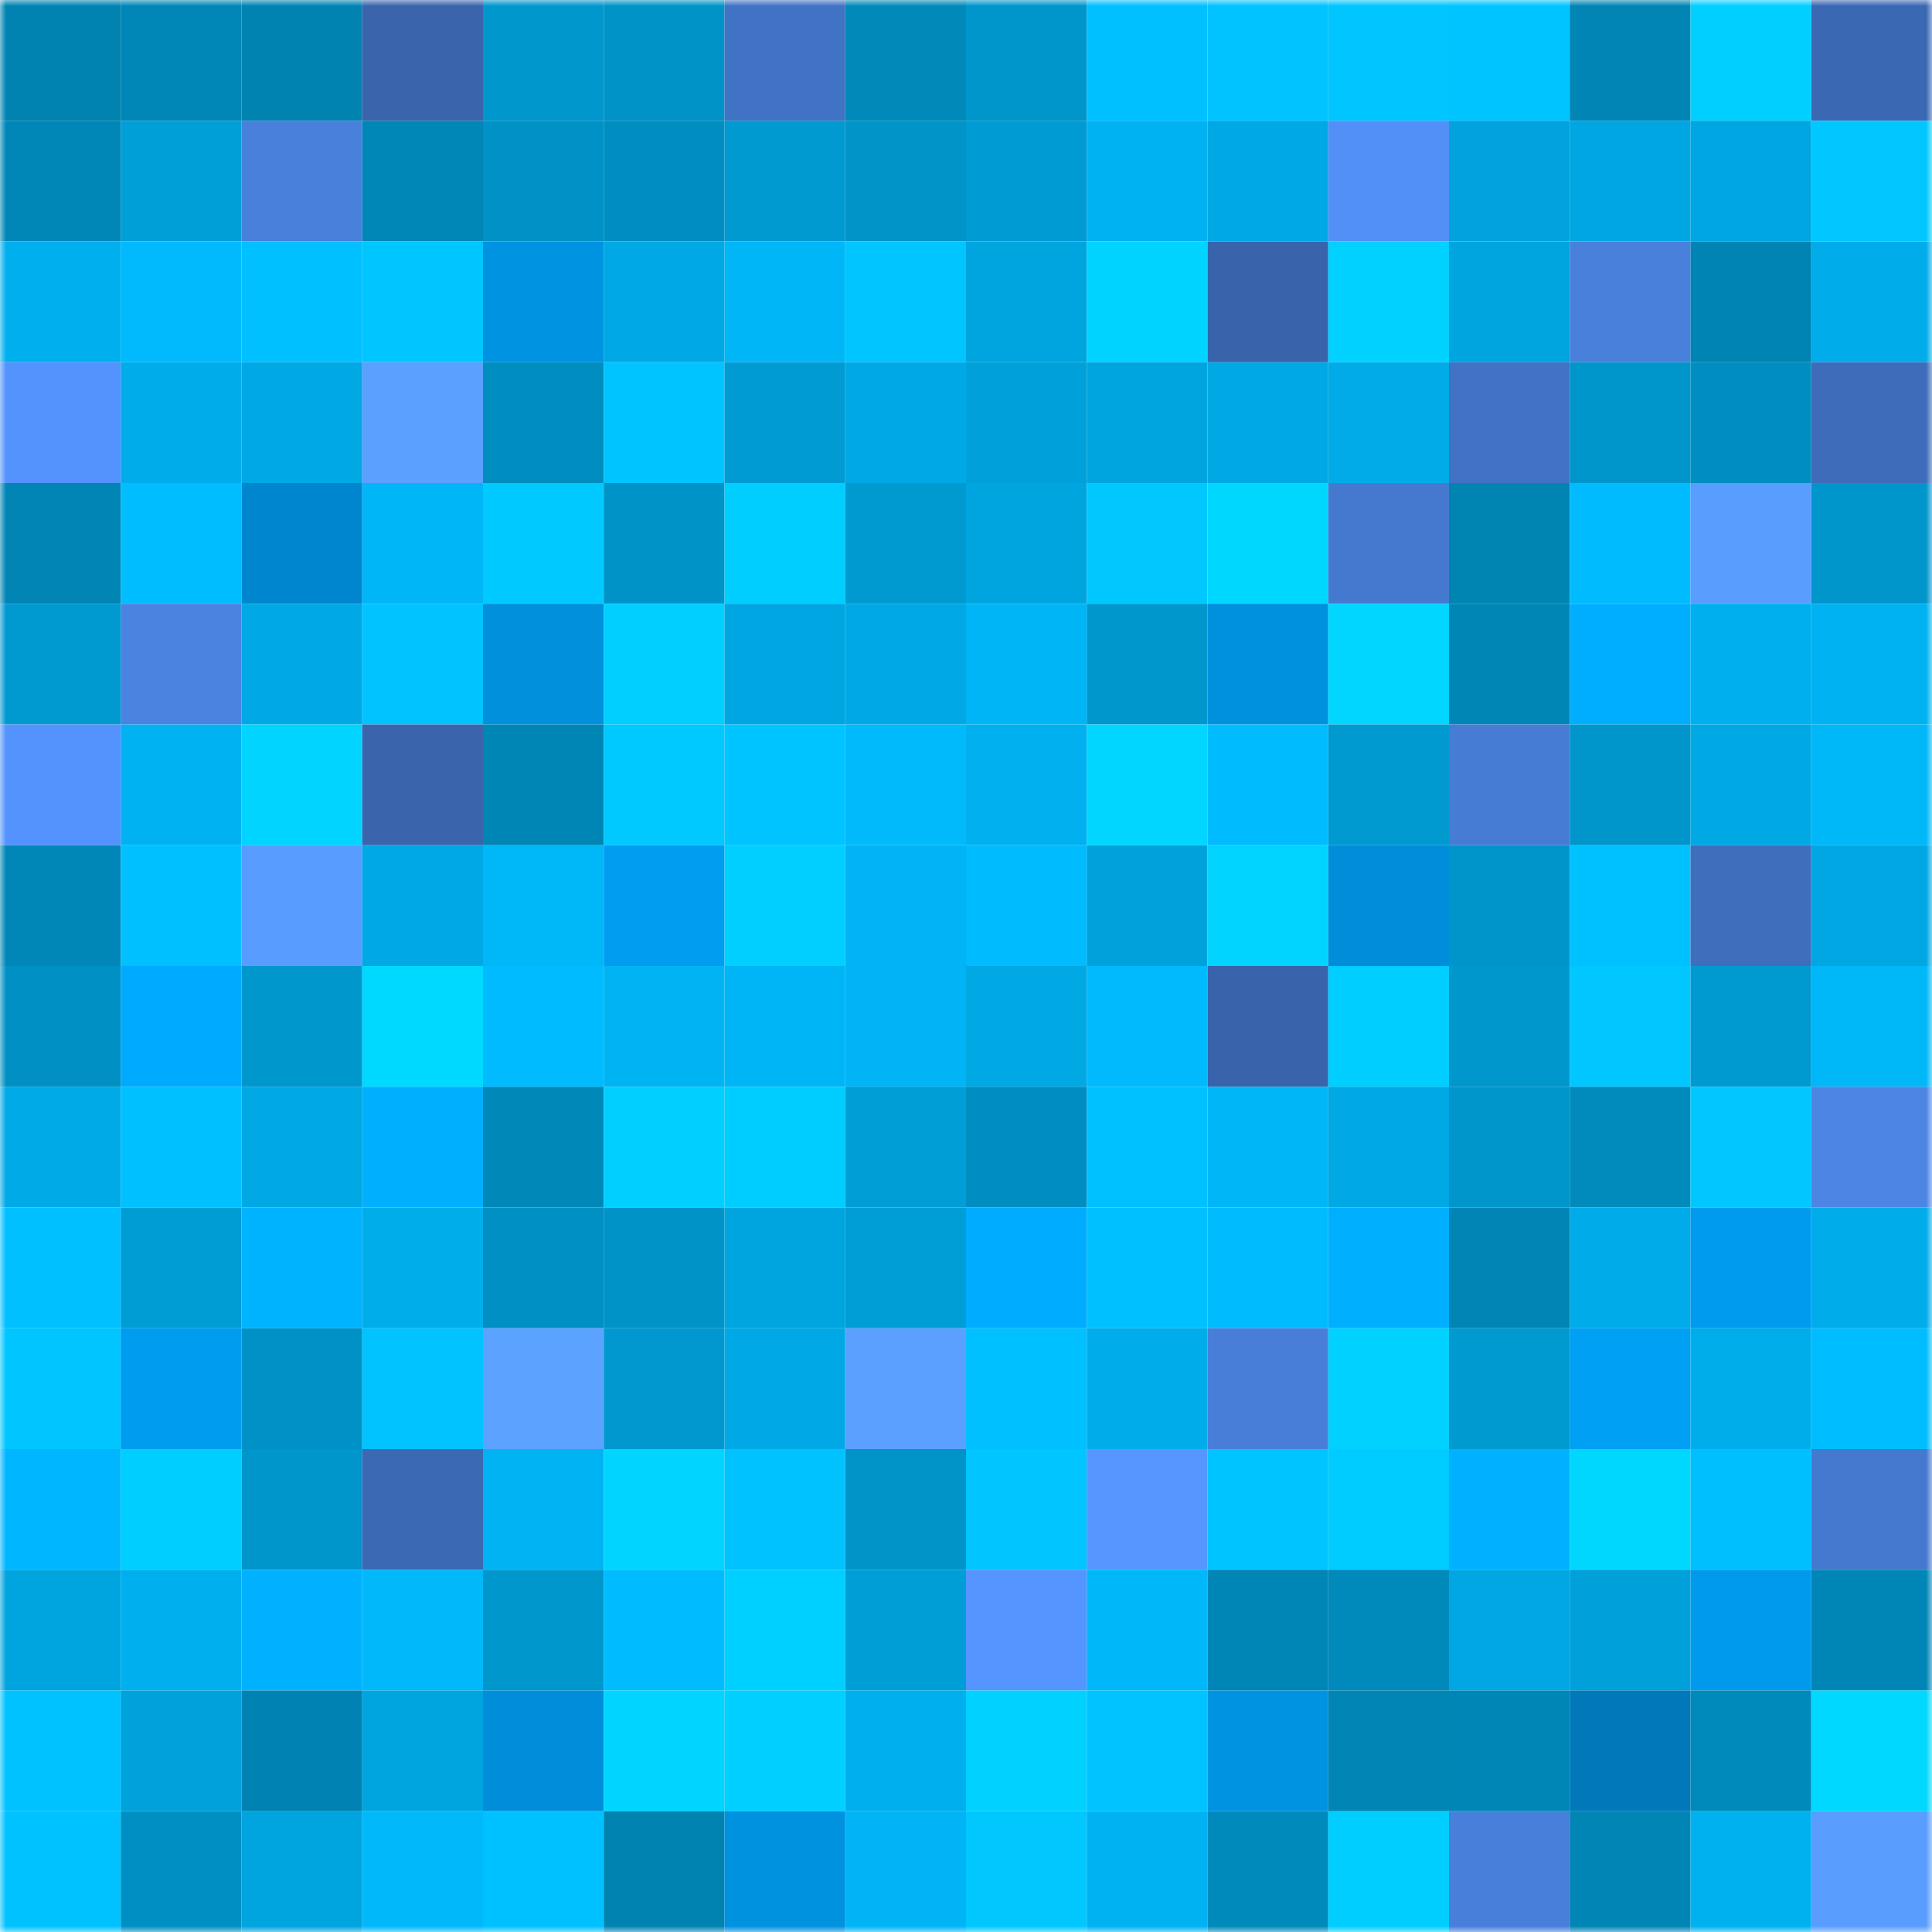 <svg viewBox="0 0 160 160" fill="none" role="img" xmlns="http://www.w3.org/2000/svg" width="240" height="240" name="ens%2Cmbamg.eth"><mask id="2145708849" mask-type="alpha" maskUnits="userSpaceOnUse" x="0" y="0" width="160" height="160"><rect width="160" height="160" fill="#FFFFFF"></rect></mask><g mask="url(#2145708849)"><rect x="0" y="0" width="10" height="10" fill="#0083b1"></rect><rect x="10" y="0" width="10" height="10" fill="#0087b7"></rect><rect x="20" y="0" width="10" height="10" fill="#0083b1"></rect><rect x="30" y="0" width="10" height="10" fill="#3a65ad"></rect><rect x="40" y="0" width="10" height="10" fill="#0097cd"></rect><rect x="50" y="0" width="10" height="10" fill="#0093c7"></rect><rect x="60" y="0" width="10" height="10" fill="#4173c5"></rect><rect x="70" y="0" width="10" height="10" fill="#0089b9"></rect><rect x="80" y="0" width="10" height="10" fill="#0096cb"></rect><rect x="90" y="0" width="10" height="10" fill="#00c0ff"></rect><rect x="100" y="0" width="10" height="10" fill="#00c3ff"></rect><rect x="110" y="0" width="10" height="10" fill="#00c6ff"></rect><rect x="120" y="0" width="10" height="10" fill="#00c4ff"></rect><rect x="130" y="0" width="10" height="10" fill="#0085b5"></rect><rect x="140" y="0" width="10" height="10" fill="#00cfff"></rect><rect x="150" y="0" width="10" height="10" fill="#3b68b3"></rect><rect x="0" y="10" width="10" height="10" fill="#0087b7"></rect><rect x="10" y="10" width="10" height="10" fill="#009fd8"></rect><rect x="20" y="10" width="10" height="10" fill="#4980dc"></rect><rect x="30" y="10" width="10" height="10" fill="#0087b7"></rect><rect x="40" y="10" width="10" height="10" fill="#0092c6"></rect><rect x="50" y="10" width="10" height="10" fill="#008dc0"></rect><rect x="60" y="10" width="10" height="10" fill="#0099d0"></rect><rect x="70" y="10" width="10" height="10" fill="#0094c8"></rect><rect x="80" y="10" width="10" height="10" fill="#009bd2"></rect><rect x="90" y="10" width="10" height="10" fill="#00b2f2"></rect><rect x="100" y="10" width="10" height="10" fill="#00a8e4"></rect><rect x="110" y="10" width="10" height="10" fill="#5290f7"></rect><rect x="120" y="10" width="10" height="10" fill="#00a3dd"></rect><rect x="130" y="10" width="10" height="10" fill="#00a6e1"></rect><rect x="140" y="10" width="10" height="10" fill="#00a6e1"></rect><rect x="150" y="10" width="10" height="10" fill="#00c7ff"></rect><rect x="0" y="20" width="10" height="10" fill="#00afee"></rect><rect x="10" y="20" width="10" height="10" fill="#00bafd"></rect><rect x="20" y="20" width="10" height="10" fill="#00c0ff"></rect><rect x="30" y="20" width="10" height="10" fill="#00c6ff"></rect><rect x="40" y="20" width="10" height="10" fill="#0093e1"></rect><rect x="50" y="20" width="10" height="10" fill="#00a9e5"></rect><rect x="60" y="20" width="10" height="10" fill="#00b6f7"></rect><rect x="70" y="20" width="10" height="10" fill="#00c5ff"></rect><rect x="80" y="20" width="10" height="10" fill="#00a5e0"></rect><rect x="90" y="20" width="10" height="10" fill="#00d3ff"></rect><rect x="100" y="20" width="10" height="10" fill="#3964ac"></rect><rect x="110" y="20" width="10" height="10" fill="#00d1ff"></rect><rect x="120" y="20" width="10" height="10" fill="#00a4de"></rect><rect x="130" y="20" width="10" height="10" fill="#4980dc"></rect><rect x="140" y="20" width="10" height="10" fill="#0084b3"></rect><rect x="150" y="20" width="10" height="10" fill="#00ace9"></rect><rect x="0" y="30" width="10" height="10" fill="#5493fd"></rect><rect x="10" y="30" width="10" height="10" fill="#00adea"></rect><rect x="20" y="30" width="10" height="10" fill="#00a8e4"></rect><rect x="30" y="30" width="10" height="10" fill="#5ba0ff"></rect><rect x="40" y="30" width="10" height="10" fill="#008dbf"></rect><rect x="50" y="30" width="10" height="10" fill="#00c4ff"></rect><rect x="60" y="30" width="10" height="10" fill="#009bd3"></rect><rect x="70" y="30" width="10" height="10" fill="#00a9e6"></rect><rect x="80" y="30" width="10" height="10" fill="#00a1da"></rect><rect x="90" y="30" width="10" height="10" fill="#00a5df"></rect><rect x="100" y="30" width="10" height="10" fill="#00a8e4"></rect><rect x="110" y="30" width="10" height="10" fill="#00abe8"></rect><rect x="120" y="30" width="10" height="10" fill="#4172c4"></rect><rect x="130" y="30" width="10" height="10" fill="#0096cb"></rect><rect x="140" y="30" width="10" height="10" fill="#008dbf"></rect><rect x="150" y="30" width="10" height="10" fill="#3e6cba"></rect><rect x="0" y="40" width="10" height="10" fill="#0085b5"></rect><rect x="10" y="40" width="10" height="10" fill="#00bdff"></rect><rect x="20" y="40" width="10" height="10" fill="#0086ce"></rect><rect x="30" y="40" width="10" height="10" fill="#00b6f6"></rect><rect x="40" y="40" width="10" height="10" fill="#00c9ff"></rect><rect x="50" y="40" width="10" height="10" fill="#0093c7"></rect><rect x="60" y="40" width="10" height="10" fill="#00ceff"></rect><rect x="70" y="40" width="10" height="10" fill="#0099d0"></rect><rect x="80" y="40" width="10" height="10" fill="#00a5e0"></rect><rect x="90" y="40" width="10" height="10" fill="#00c8ff"></rect><rect x="100" y="40" width="10" height="10" fill="#00d7ff"></rect><rect x="110" y="40" width="10" height="10" fill="#4579d0"></rect><rect x="120" y="40" width="10" height="10" fill="#0084b2"></rect><rect x="130" y="40" width="10" height="10" fill="#00bcff"></rect><rect x="140" y="40" width="10" height="10" fill="#599dff"></rect><rect x="150" y="40" width="10" height="10" fill="#0096cc"></rect><rect x="0" y="50" width="10" height="10" fill="#0099d0"></rect><rect x="10" y="50" width="10" height="10" fill="#4b83e1"></rect><rect x="20" y="50" width="10" height="10" fill="#00a8e4"></rect><rect x="30" y="50" width="10" height="10" fill="#00c3ff"></rect><rect x="40" y="50" width="10" height="10" fill="#0090dc"></rect><rect x="50" y="50" width="10" height="10" fill="#00cfff"></rect><rect x="60" y="50" width="10" height="10" fill="#00a6e2"></rect><rect x="70" y="50" width="10" height="10" fill="#00a9e6"></rect><rect x="80" y="50" width="10" height="10" fill="#00b5f5"></rect><rect x="90" y="50" width="10" height="10" fill="#0097cd"></rect><rect x="100" y="50" width="10" height="10" fill="#0091de"></rect><rect x="110" y="50" width="10" height="10" fill="#00d6ff"></rect><rect x="120" y="50" width="10" height="10" fill="#0086b5"></rect><rect x="130" y="50" width="10" height="10" fill="#00aeff"></rect><rect x="140" y="50" width="10" height="10" fill="#00afed"></rect><rect x="150" y="50" width="10" height="10" fill="#00b2f1"></rect><rect x="0" y="60" width="10" height="10" fill="#5493fd"></rect><rect x="10" y="60" width="10" height="10" fill="#00b2f2"></rect><rect x="20" y="60" width="10" height="10" fill="#00d4ff"></rect><rect x="30" y="60" width="10" height="10" fill="#3a65ad"></rect><rect x="40" y="60" width="10" height="10" fill="#0086b5"></rect><rect x="50" y="60" width="10" height="10" fill="#00c9ff"></rect><rect x="60" y="60" width="10" height="10" fill="#00c4ff"></rect><rect x="70" y="60" width="10" height="10" fill="#00bafc"></rect><rect x="80" y="60" width="10" height="10" fill="#00b0ef"></rect><rect x="90" y="60" width="10" height="10" fill="#00d6ff"></rect><rect x="100" y="60" width="10" height="10" fill="#00bbfe"></rect><rect x="110" y="60" width="10" height="10" fill="#009ad1"></rect><rect x="120" y="60" width="10" height="10" fill="#477cd5"></rect><rect x="130" y="60" width="10" height="10" fill="#0096cb"></rect><rect x="140" y="60" width="10" height="10" fill="#00a8e4"></rect><rect x="150" y="60" width="10" height="10" fill="#00b7f8"></rect><rect x="0" y="70" width="10" height="10" fill="#0087b7"></rect><rect x="10" y="70" width="10" height="10" fill="#00c0ff"></rect><rect x="20" y="70" width="10" height="10" fill="#599cff"></rect><rect x="30" y="70" width="10" height="10" fill="#00a8e4"></rect><rect x="40" y="70" width="10" height="10" fill="#00b7f8"></rect><rect x="50" y="70" width="10" height="10" fill="#009df1"></rect><rect x="60" y="70" width="10" height="10" fill="#00cfff"></rect><rect x="70" y="70" width="10" height="10" fill="#00b4f5"></rect><rect x="80" y="70" width="10" height="10" fill="#00bcff"></rect><rect x="90" y="70" width="10" height="10" fill="#00a2dc"></rect><rect x="100" y="70" width="10" height="10" fill="#00d4ff"></rect><rect x="110" y="70" width="10" height="10" fill="#008eda"></rect><rect x="120" y="70" width="10" height="10" fill="#0095ca"></rect><rect x="130" y="70" width="10" height="10" fill="#00c1ff"></rect><rect x="140" y="70" width="10" height="10" fill="#3f6ebd"></rect><rect x="150" y="70" width="10" height="10" fill="#00a7e2"></rect><rect x="0" y="80" width="10" height="10" fill="#0090c4"></rect><rect x="10" y="80" width="10" height="10" fill="#00abff"></rect><rect x="20" y="80" width="10" height="10" fill="#0097cd"></rect><rect x="30" y="80" width="10" height="10" fill="#00d9ff"></rect><rect x="40" y="80" width="10" height="10" fill="#00bbff"></rect><rect x="50" y="80" width="10" height="10" fill="#00b4f4"></rect><rect x="60" y="80" width="10" height="10" fill="#00b5f5"></rect><rect x="70" y="80" width="10" height="10" fill="#00b4f5"></rect><rect x="80" y="80" width="10" height="10" fill="#00a8e4"></rect><rect x="90" y="80" width="10" height="10" fill="#00bafd"></rect><rect x="100" y="80" width="10" height="10" fill="#3963aa"></rect><rect x="110" y="80" width="10" height="10" fill="#00ceff"></rect><rect x="120" y="80" width="10" height="10" fill="#0097cd"></rect><rect x="130" y="80" width="10" height="10" fill="#00c7ff"></rect><rect x="140" y="80" width="10" height="10" fill="#009ad1"></rect><rect x="150" y="80" width="10" height="10" fill="#00b7f8"></rect><rect x="0" y="90" width="10" height="10" fill="#00aae6"></rect><rect x="10" y="90" width="10" height="10" fill="#00c0ff"></rect><rect x="20" y="90" width="10" height="10" fill="#00a8e4"></rect><rect x="30" y="90" width="10" height="10" fill="#00b0ff"></rect><rect x="40" y="90" width="10" height="10" fill="#0088b9"></rect><rect x="50" y="90" width="10" height="10" fill="#00cfff"></rect><rect x="60" y="90" width="10" height="10" fill="#00cdff"></rect><rect x="70" y="90" width="10" height="10" fill="#009ed7"></rect><rect x="80" y="90" width="10" height="10" fill="#008ec1"></rect><rect x="90" y="90" width="10" height="10" fill="#00c1ff"></rect><rect x="100" y="90" width="10" height="10" fill="#00b6f7"></rect><rect x="110" y="90" width="10" height="10" fill="#00a8e4"></rect><rect x="120" y="90" width="10" height="10" fill="#0096cc"></rect><rect x="130" y="90" width="10" height="10" fill="#008bbc"></rect><rect x="140" y="90" width="10" height="10" fill="#00c7ff"></rect><rect x="150" y="90" width="10" height="10" fill="#4c85e4"></rect><rect x="0" y="100" width="10" height="10" fill="#00c0ff"></rect><rect x="10" y="100" width="10" height="10" fill="#009cd4"></rect><rect x="20" y="100" width="10" height="10" fill="#00b3ff"></rect><rect x="30" y="100" width="10" height="10" fill="#00adeb"></rect><rect x="40" y="100" width="10" height="10" fill="#0090c3"></rect><rect x="50" y="100" width="10" height="10" fill="#0093c7"></rect><rect x="60" y="100" width="10" height="10" fill="#00a5df"></rect><rect x="70" y="100" width="10" height="10" fill="#009ed7"></rect><rect x="80" y="100" width="10" height="10" fill="#00acff"></rect><rect x="90" y="100" width="10" height="10" fill="#00c0ff"></rect><rect x="100" y="100" width="10" height="10" fill="#00bcff"></rect><rect x="110" y="100" width="10" height="10" fill="#00b0ff"></rect><rect x="120" y="100" width="10" height="10" fill="#0085b5"></rect><rect x="130" y="100" width="10" height="10" fill="#00abe9"></rect><rect x="140" y="100" width="10" height="10" fill="#009bee"></rect><rect x="150" y="100" width="10" height="10" fill="#00ace9"></rect><rect x="0" y="110" width="10" height="10" fill="#00c5ff"></rect><rect x="10" y="110" width="10" height="10" fill="#009cef"></rect><rect x="20" y="110" width="10" height="10" fill="#0092c6"></rect><rect x="30" y="110" width="10" height="10" fill="#00c3ff"></rect><rect x="40" y="110" width="10" height="10" fill="#5ca2ff"></rect><rect x="50" y="110" width="10" height="10" fill="#0098cf"></rect><rect x="60" y="110" width="10" height="10" fill="#00a9e5"></rect><rect x="70" y="110" width="10" height="10" fill="#5b9fff"></rect><rect x="80" y="110" width="10" height="10" fill="#00c0ff"></rect><rect x="90" y="110" width="10" height="10" fill="#00adea"></rect><rect x="100" y="110" width="10" height="10" fill="#487ed8"></rect><rect x="110" y="110" width="10" height="10" fill="#00d1ff"></rect><rect x="120" y="110" width="10" height="10" fill="#0099d0"></rect><rect x="130" y="110" width="10" height="10" fill="#00a0f5"></rect><rect x="140" y="110" width="10" height="10" fill="#00adeb"></rect><rect x="150" y="110" width="10" height="10" fill="#00bdff"></rect><rect x="0" y="120" width="10" height="10" fill="#00b6ff"></rect><rect x="10" y="120" width="10" height="10" fill="#00ceff"></rect><rect x="20" y="120" width="10" height="10" fill="#0096cb"></rect><rect x="30" y="120" width="10" height="10" fill="#3c69b4"></rect><rect x="40" y="120" width="10" height="10" fill="#00b3f3"></rect><rect x="50" y="120" width="10" height="10" fill="#00d4ff"></rect><rect x="60" y="120" width="10" height="10" fill="#00c2ff"></rect><rect x="70" y="120" width="10" height="10" fill="#0094c8"></rect><rect x="80" y="120" width="10" height="10" fill="#00c5ff"></rect><rect x="90" y="120" width="10" height="10" fill="#5596ff"></rect><rect x="100" y="120" width="10" height="10" fill="#00c4ff"></rect><rect x="110" y="120" width="10" height="10" fill="#00ccff"></rect><rect x="120" y="120" width="10" height="10" fill="#00b1ff"></rect><rect x="130" y="120" width="10" height="10" fill="#00d7ff"></rect><rect x="140" y="120" width="10" height="10" fill="#00bfff"></rect><rect x="150" y="120" width="10" height="10" fill="#4578cf"></rect><rect x="0" y="130" width="10" height="10" fill="#00a5df"></rect><rect x="10" y="130" width="10" height="10" fill="#00b0ee"></rect><rect x="20" y="130" width="10" height="10" fill="#00b1ff"></rect><rect x="30" y="130" width="10" height="10" fill="#00b8fa"></rect><rect x="40" y="130" width="10" height="10" fill="#0097cd"></rect><rect x="50" y="130" width="10" height="10" fill="#00bbff"></rect><rect x="60" y="130" width="10" height="10" fill="#00d0ff"></rect><rect x="70" y="130" width="10" height="10" fill="#009ed7"></rect><rect x="80" y="130" width="10" height="10" fill="#5595ff"></rect><rect x="90" y="130" width="10" height="10" fill="#00b8f9"></rect><rect x="100" y="130" width="10" height="10" fill="#0086b6"></rect><rect x="110" y="130" width="10" height="10" fill="#008abb"></rect><rect x="120" y="130" width="10" height="10" fill="#00a7e3"></rect><rect x="130" y="130" width="10" height="10" fill="#00a1da"></rect><rect x="140" y="130" width="10" height="10" fill="#009aec"></rect><rect x="150" y="130" width="10" height="10" fill="#0086b6"></rect><rect x="0" y="140" width="10" height="10" fill="#00c2ff"></rect><rect x="10" y="140" width="10" height="10" fill="#00a2dc"></rect><rect x="20" y="140" width="10" height="10" fill="#0083b2"></rect><rect x="30" y="140" width="10" height="10" fill="#00a5e0"></rect><rect x="40" y="140" width="10" height="10" fill="#008eda"></rect><rect x="50" y="140" width="10" height="10" fill="#00d4ff"></rect><rect x="60" y="140" width="10" height="10" fill="#00cfff"></rect><rect x="70" y="140" width="10" height="10" fill="#00afed"></rect><rect x="80" y="140" width="10" height="10" fill="#00d1ff"></rect><rect x="90" y="140" width="10" height="10" fill="#00c3ff"></rect><rect x="100" y="140" width="10" height="10" fill="#0093e2"></rect><rect x="110" y="140" width="10" height="10" fill="#0085b4"></rect><rect x="120" y="140" width="10" height="10" fill="#0086b6"></rect><rect x="130" y="140" width="10" height="10" fill="#0078b9"></rect><rect x="140" y="140" width="10" height="10" fill="#008abb"></rect><rect x="150" y="140" width="10" height="10" fill="#00d8ff"></rect><rect x="0" y="150" width="10" height="10" fill="#00c2ff"></rect><rect x="10" y="150" width="10" height="10" fill="#008fc2"></rect><rect x="20" y="150" width="10" height="10" fill="#00a4de"></rect><rect x="30" y="150" width="10" height="10" fill="#00b8fa"></rect><rect x="40" y="150" width="10" height="10" fill="#00c1ff"></rect><rect x="50" y="150" width="10" height="10" fill="#0083b1"></rect><rect x="60" y="150" width="10" height="10" fill="#0091df"></rect><rect x="70" y="150" width="10" height="10" fill="#00b4f5"></rect><rect x="80" y="150" width="10" height="10" fill="#00c8ff"></rect><rect x="90" y="150" width="10" height="10" fill="#00b2f2"></rect><rect x="100" y="150" width="10" height="10" fill="#008abb"></rect><rect x="110" y="150" width="10" height="10" fill="#00ceff"></rect><rect x="120" y="150" width="10" height="10" fill="#487fda"></rect><rect x="130" y="150" width="10" height="10" fill="#0085b5"></rect><rect x="140" y="150" width="10" height="10" fill="#00b1f0"></rect><rect x="150" y="150" width="10" height="10" fill="#599dff"></rect></g></svg>